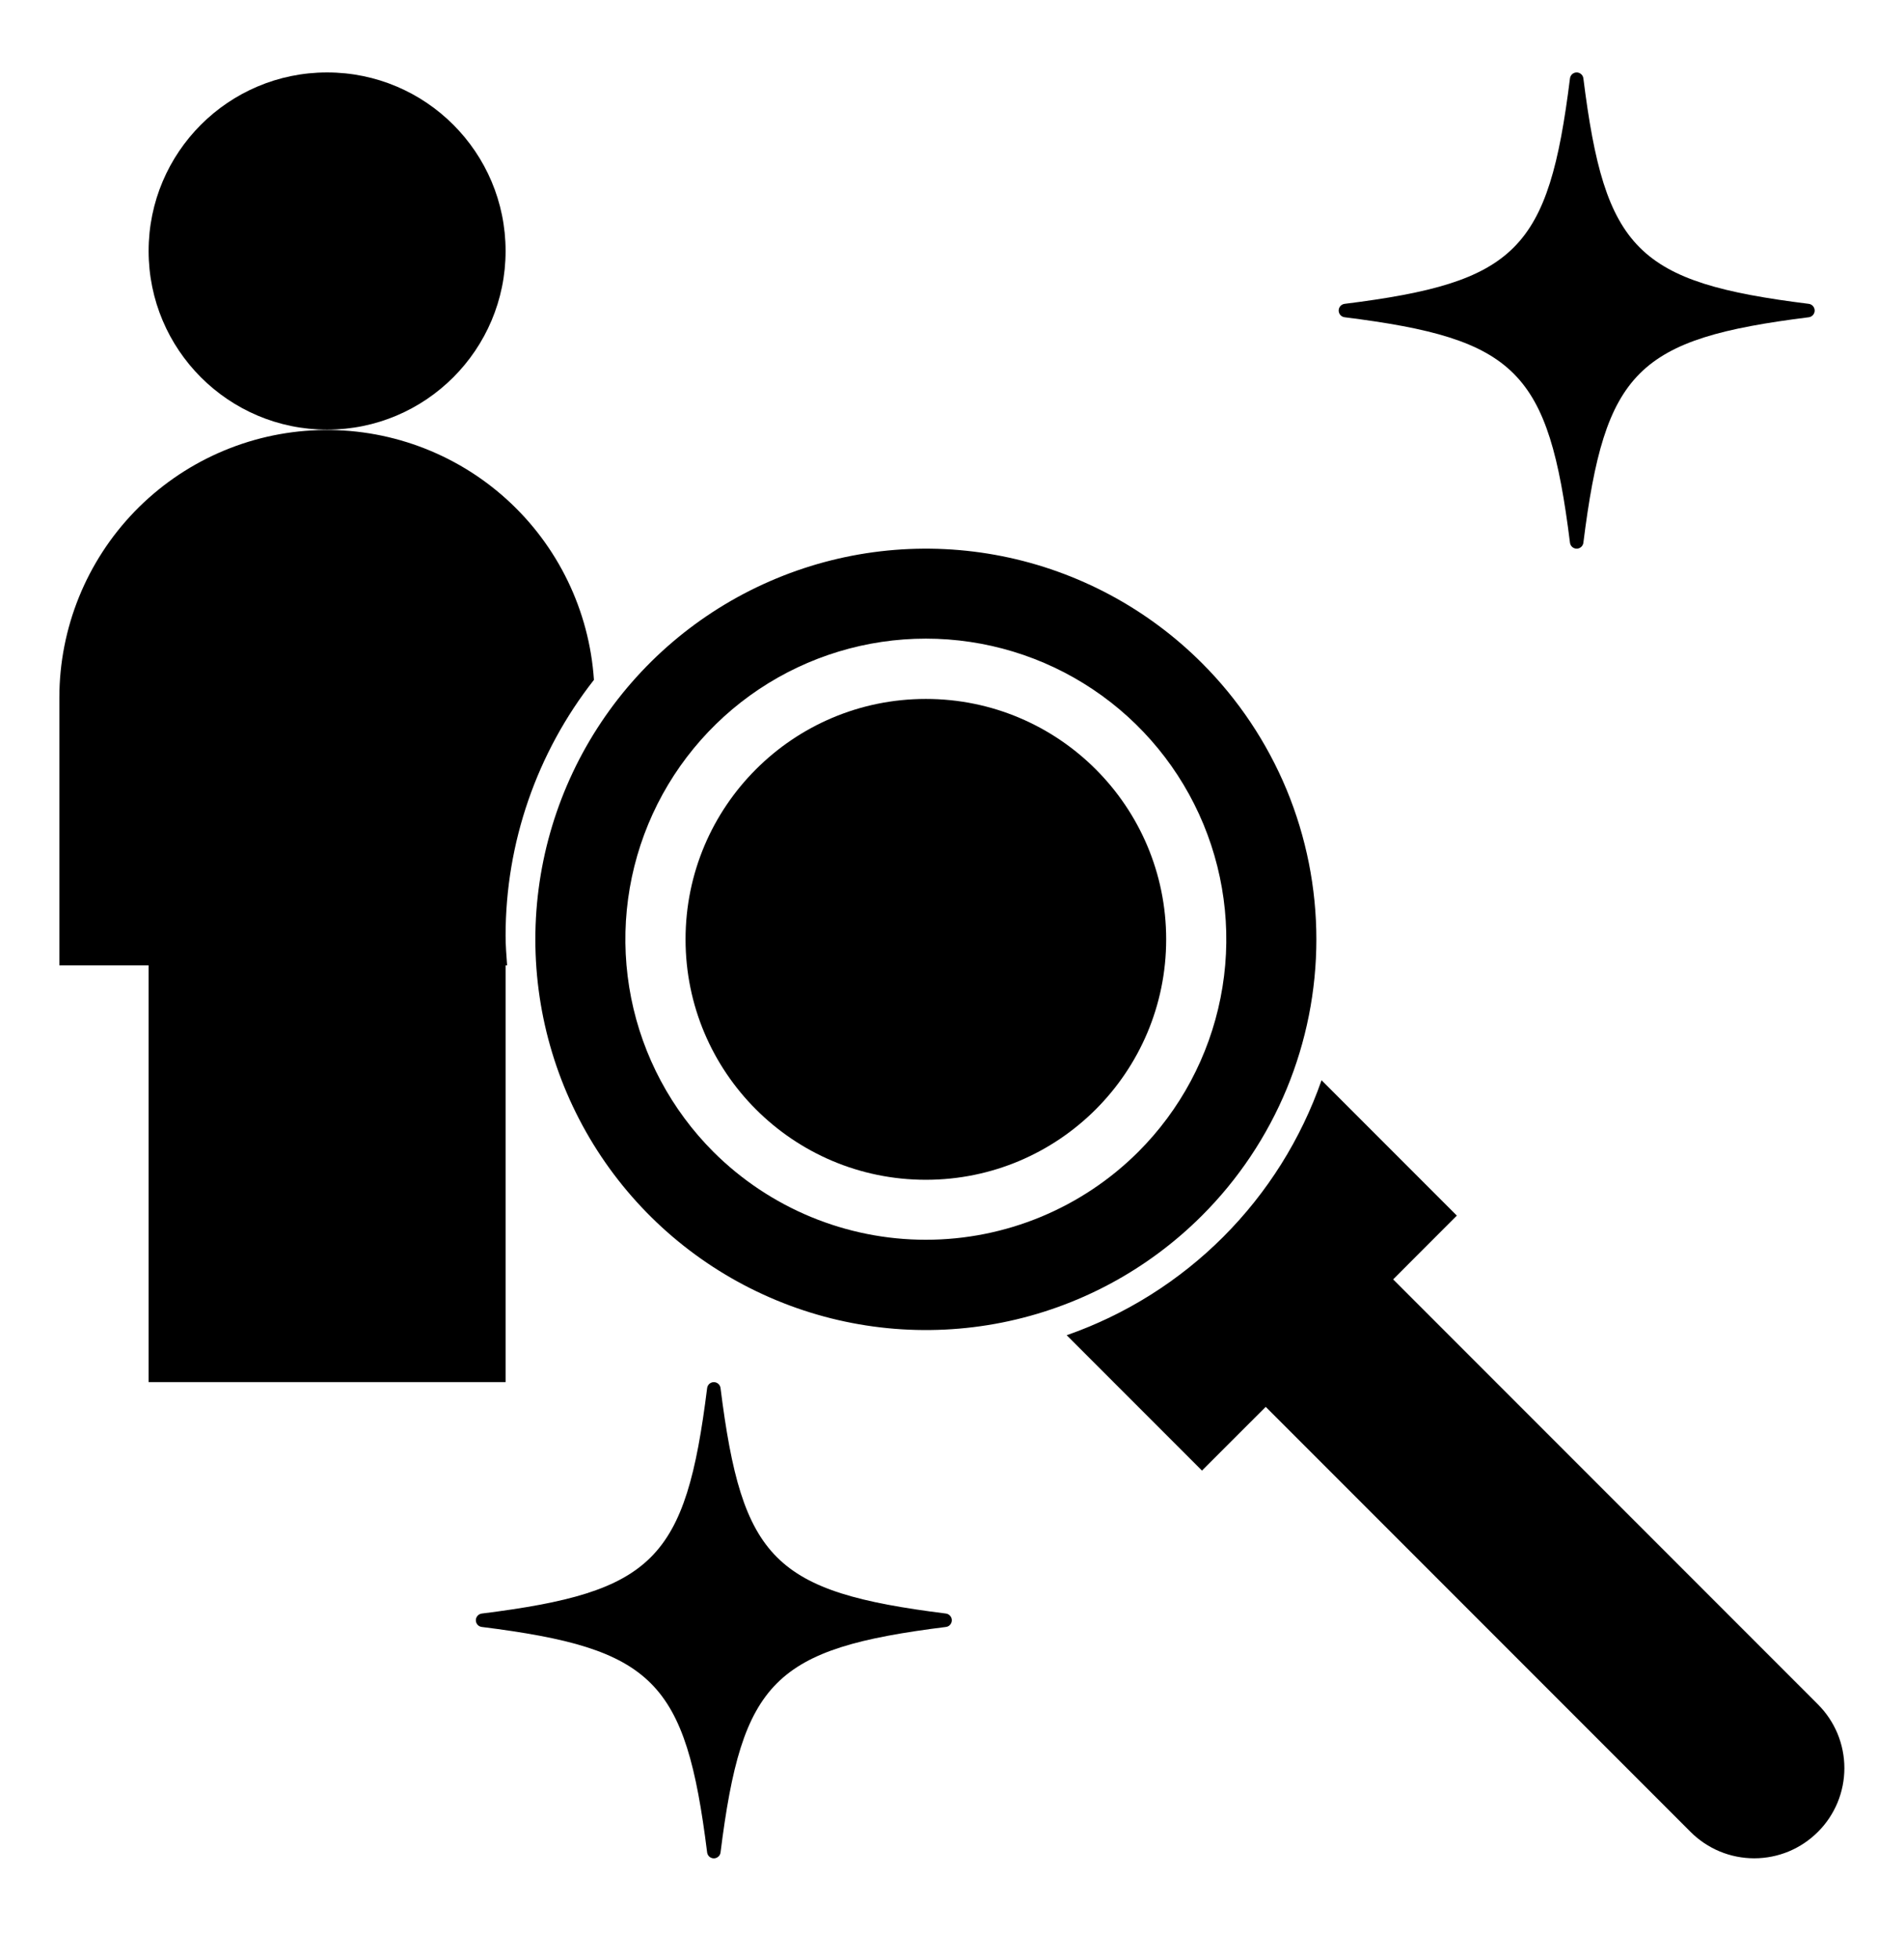 <?xml version="1.0" encoding="UTF-8"?> <svg xmlns="http://www.w3.org/2000/svg" width="35" height="36" viewBox="0 0 35 36" fill="none"><path d="M6.013 7.894C7.825 7.894 9.294 6.424 9.294 4.612C9.294 2.8 7.825 1.331 6.013 1.331C4.201 1.331 2.732 2.8 2.732 4.612C2.732 6.424 4.201 7.894 6.013 7.894Z" fill="black"></path><path d="M22.095 12.184C21.091 11.18 19.812 10.496 18.42 10.219C17.027 9.942 15.584 10.084 14.273 10.628C12.961 11.171 11.84 12.091 11.051 13.271C10.262 14.452 9.841 15.84 9.841 17.26C9.841 18.679 10.262 20.067 11.051 21.248C11.84 22.428 12.961 23.348 14.273 23.891C15.584 24.435 17.027 24.577 18.42 24.3C19.812 24.023 21.091 23.339 22.095 22.335C22.762 21.669 23.291 20.878 23.652 20.007C24.012 19.136 24.198 18.202 24.198 17.26C24.198 16.317 24.012 15.383 23.652 14.512C23.291 13.642 22.762 12.85 22.095 12.184ZM13.114 21.164C12.342 20.392 11.815 19.407 11.602 18.336C11.389 17.264 11.498 16.154 11.916 15.144C12.334 14.135 13.042 13.272 13.95 12.665C14.859 12.058 15.927 11.734 17.019 11.734C18.112 11.734 19.18 12.058 20.088 12.665C20.997 13.272 21.704 14.135 22.122 15.144C22.54 16.154 22.65 17.264 22.436 18.336C22.223 19.407 21.697 20.392 20.924 21.164C19.887 22.198 18.483 22.779 17.019 22.779C15.555 22.779 14.151 22.198 13.114 21.164Z" fill="black"></path><path d="M17.019 21.677C19.459 21.677 21.437 19.699 21.437 17.259C21.437 14.819 19.459 12.842 17.019 12.842C14.579 12.842 12.602 14.819 12.602 17.259C12.602 19.699 14.579 21.677 17.019 21.677Z" fill="black"></path><path d="M25.609 23.507L26.78 22.335L24.293 19.848C23.915 20.931 23.297 21.915 22.486 22.726C21.675 23.537 20.691 24.155 19.608 24.533L22.095 27.02L23.267 25.849L31.076 33.658C31.229 33.812 31.412 33.934 31.613 34.018C31.814 34.101 32.029 34.144 32.247 34.144C32.465 34.144 32.68 34.101 32.881 34.018C33.082 33.934 33.264 33.812 33.418 33.658C33.572 33.505 33.694 33.322 33.778 33.121C33.861 32.92 33.904 32.705 33.904 32.487C33.904 32.27 33.861 32.054 33.778 31.853C33.694 31.652 33.572 31.47 33.418 31.316L25.609 23.507ZM2.732 25.394H9.294V17.737H9.322C9.309 17.556 9.294 17.375 9.294 17.191C9.294 15.487 9.866 13.832 10.918 12.492C10.833 11.219 10.257 10.028 9.311 9.172C8.365 8.316 7.123 7.861 5.848 7.903C4.573 7.945 3.364 8.481 2.476 9.397C1.589 10.314 1.092 11.54 1.091 12.816V17.737H2.732V25.394ZM24.716 5.829C27.875 6.225 28.465 6.814 28.86 9.973C28.864 10.003 28.879 10.03 28.901 10.05C28.924 10.07 28.953 10.081 28.983 10.081C29.013 10.081 29.042 10.07 29.065 10.05C29.088 10.03 29.102 10.003 29.106 9.973C29.502 6.814 30.091 6.225 33.251 5.829C33.28 5.825 33.308 5.81 33.327 5.788C33.347 5.765 33.358 5.736 33.358 5.706C33.358 5.676 33.347 5.647 33.327 5.624C33.308 5.602 33.28 5.587 33.251 5.583C30.091 5.188 29.502 4.599 29.106 1.439C29.102 1.409 29.088 1.382 29.065 1.362C29.042 1.342 29.013 1.331 28.983 1.331C28.953 1.331 28.924 1.342 28.901 1.362C28.879 1.382 28.864 1.409 28.86 1.439C28.465 4.598 27.876 5.188 24.716 5.583C24.686 5.587 24.659 5.602 24.639 5.624C24.619 5.647 24.608 5.676 24.608 5.706C24.608 5.736 24.619 5.765 24.639 5.788C24.659 5.81 24.686 5.825 24.716 5.829ZM13.245 25.503C13.241 25.473 13.227 25.446 13.204 25.426C13.181 25.406 13.152 25.395 13.122 25.395C13.092 25.395 13.063 25.406 13.04 25.426C13.018 25.446 13.003 25.473 12.999 25.503C12.604 28.662 12.015 29.252 8.855 29.647C8.825 29.651 8.798 29.666 8.778 29.689C8.758 29.711 8.747 29.74 8.747 29.77C8.747 29.8 8.758 29.829 8.778 29.852C8.798 29.875 8.825 29.889 8.855 29.893C12.014 30.289 12.604 30.878 12.999 34.038C13.003 34.067 13.018 34.095 13.04 34.114C13.063 34.134 13.092 34.145 13.122 34.145C13.152 34.145 13.181 34.134 13.204 34.114C13.227 34.095 13.241 34.067 13.245 34.038C13.641 30.878 14.23 30.289 17.39 29.893C17.419 29.889 17.447 29.875 17.466 29.852C17.486 29.829 17.497 29.8 17.497 29.77C17.497 29.74 17.486 29.711 17.466 29.689C17.447 29.666 17.419 29.651 17.39 29.647C14.23 29.25 13.641 28.661 13.245 25.503Z" fill="black"></path></svg> 